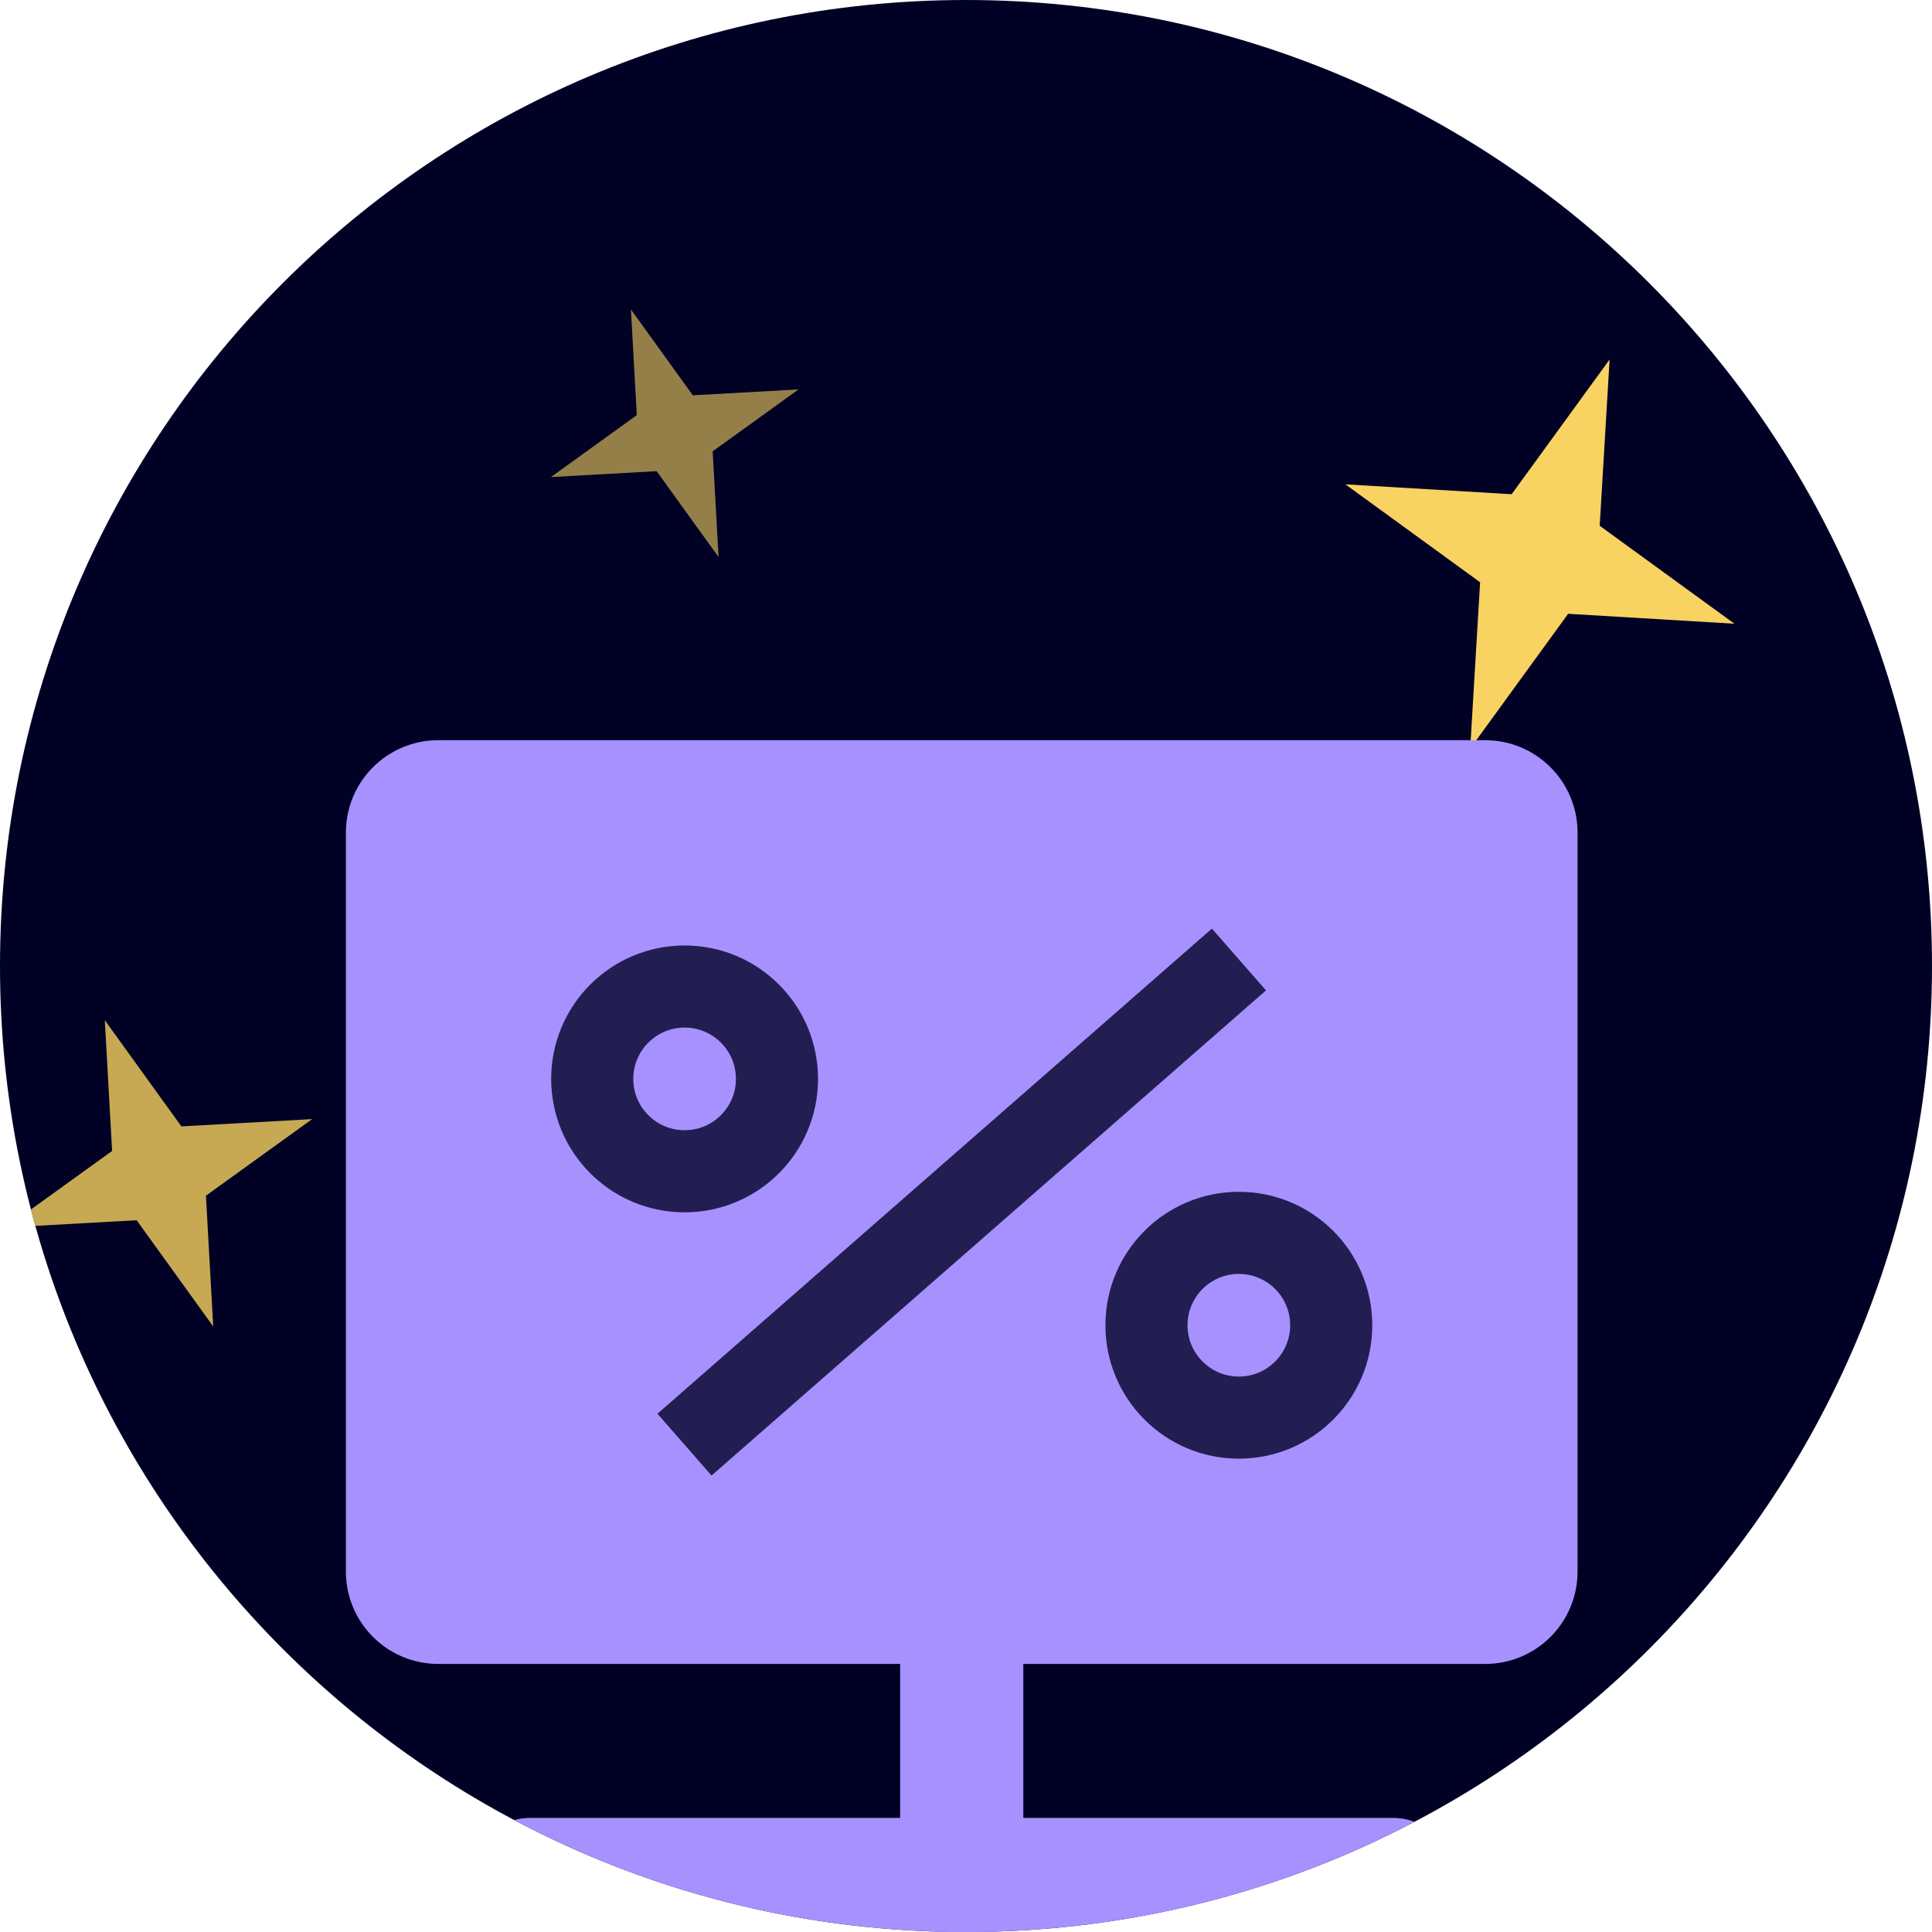 <svg width="80" height="80" viewBox="0 0 80 80" fill="none" xmlns="http://www.w3.org/2000/svg">
<g clip-path="url(#clip0_262_3146)">
<path d="M-0 40C-0 17.909 17.908 0 40 0C62.091 0 80 17.909 80 40C80 62.091 62.091 80 40 80C17.908 80 -0 62.091 -0 40Z" fill="#010125"/>
<path opacity="0.6" d="M26.369 17.19L26.125 12.814L28.689 16.369L33.065 16.125L29.51 18.689L29.754 23.065L27.19 19.51L22.814 19.754L26.369 17.19Z" fill="#F9D361"/>
<path opacity="0.8" d="M4.642 47.658L4.34 42.245L7.511 46.642L12.925 46.34L8.527 49.511L8.829 54.925L5.658 50.527L0.244 50.829L4.642 47.658Z" fill="#F9D361"/>
<path d="M62.594 20.465L66.65 14.886L66.24 21.771L71.819 25.827L64.933 25.416L60.878 30.996L61.288 24.11L55.709 20.055L62.594 20.465Z" fill="#F9D361"/>
<path d="M61.498 30.65H18.148C16.035 30.65 14.323 32.363 14.323 34.475V65.075C14.323 67.188 16.035 68.9 18.148 68.9H61.498C63.611 68.9 65.323 67.188 65.323 65.075V34.475C65.323 32.363 63.611 30.65 61.498 30.65Z" fill="#A791FF"/>
<path d="M39.823 68.9V77.825" stroke="#A791FF" stroke-width="5.1" stroke-linecap="round" stroke-linejoin="round"/>
<path d="M50.023 40.85L29.623 58.7" stroke="#221E51" stroke-width="3.4" stroke-linecap="square" stroke-linejoin="round"/>
<path d="M21.973 77.825H57.673" stroke="#A791FF" stroke-width="5.1" stroke-linecap="round" stroke-linejoin="round"/>
<path d="M28.348 48.5C30.46 48.5 32.173 46.787 32.173 44.675C32.173 42.562 30.46 40.85 28.348 40.85C26.235 40.85 24.523 42.562 24.523 44.675C24.523 46.787 26.235 48.5 28.348 48.5Z" stroke="#221E51" stroke-width="3.4" stroke-linecap="square" stroke-linejoin="round"/>
<path d="M51.298 58.7C53.41 58.7 55.123 56.987 55.123 54.875C55.123 52.762 53.41 51.05 51.298 51.05C49.185 51.05 47.473 52.762 47.473 54.875C47.473 56.987 49.185 58.7 51.298 58.7Z" stroke="#221E51" stroke-width="3.4" stroke-linecap="square" stroke-linejoin="round"/>
</g>
<defs>
<clipPath id="clip0_262_3146">
<path d="M-0 40C-0 17.909 17.908 0 40 0C62.091 0 80 17.909 80 40C80 62.091 62.091 80 40 80C17.908 80 -0 62.091 -0 40Z" fill="white"/>
</clipPath>
</defs>
</svg>
